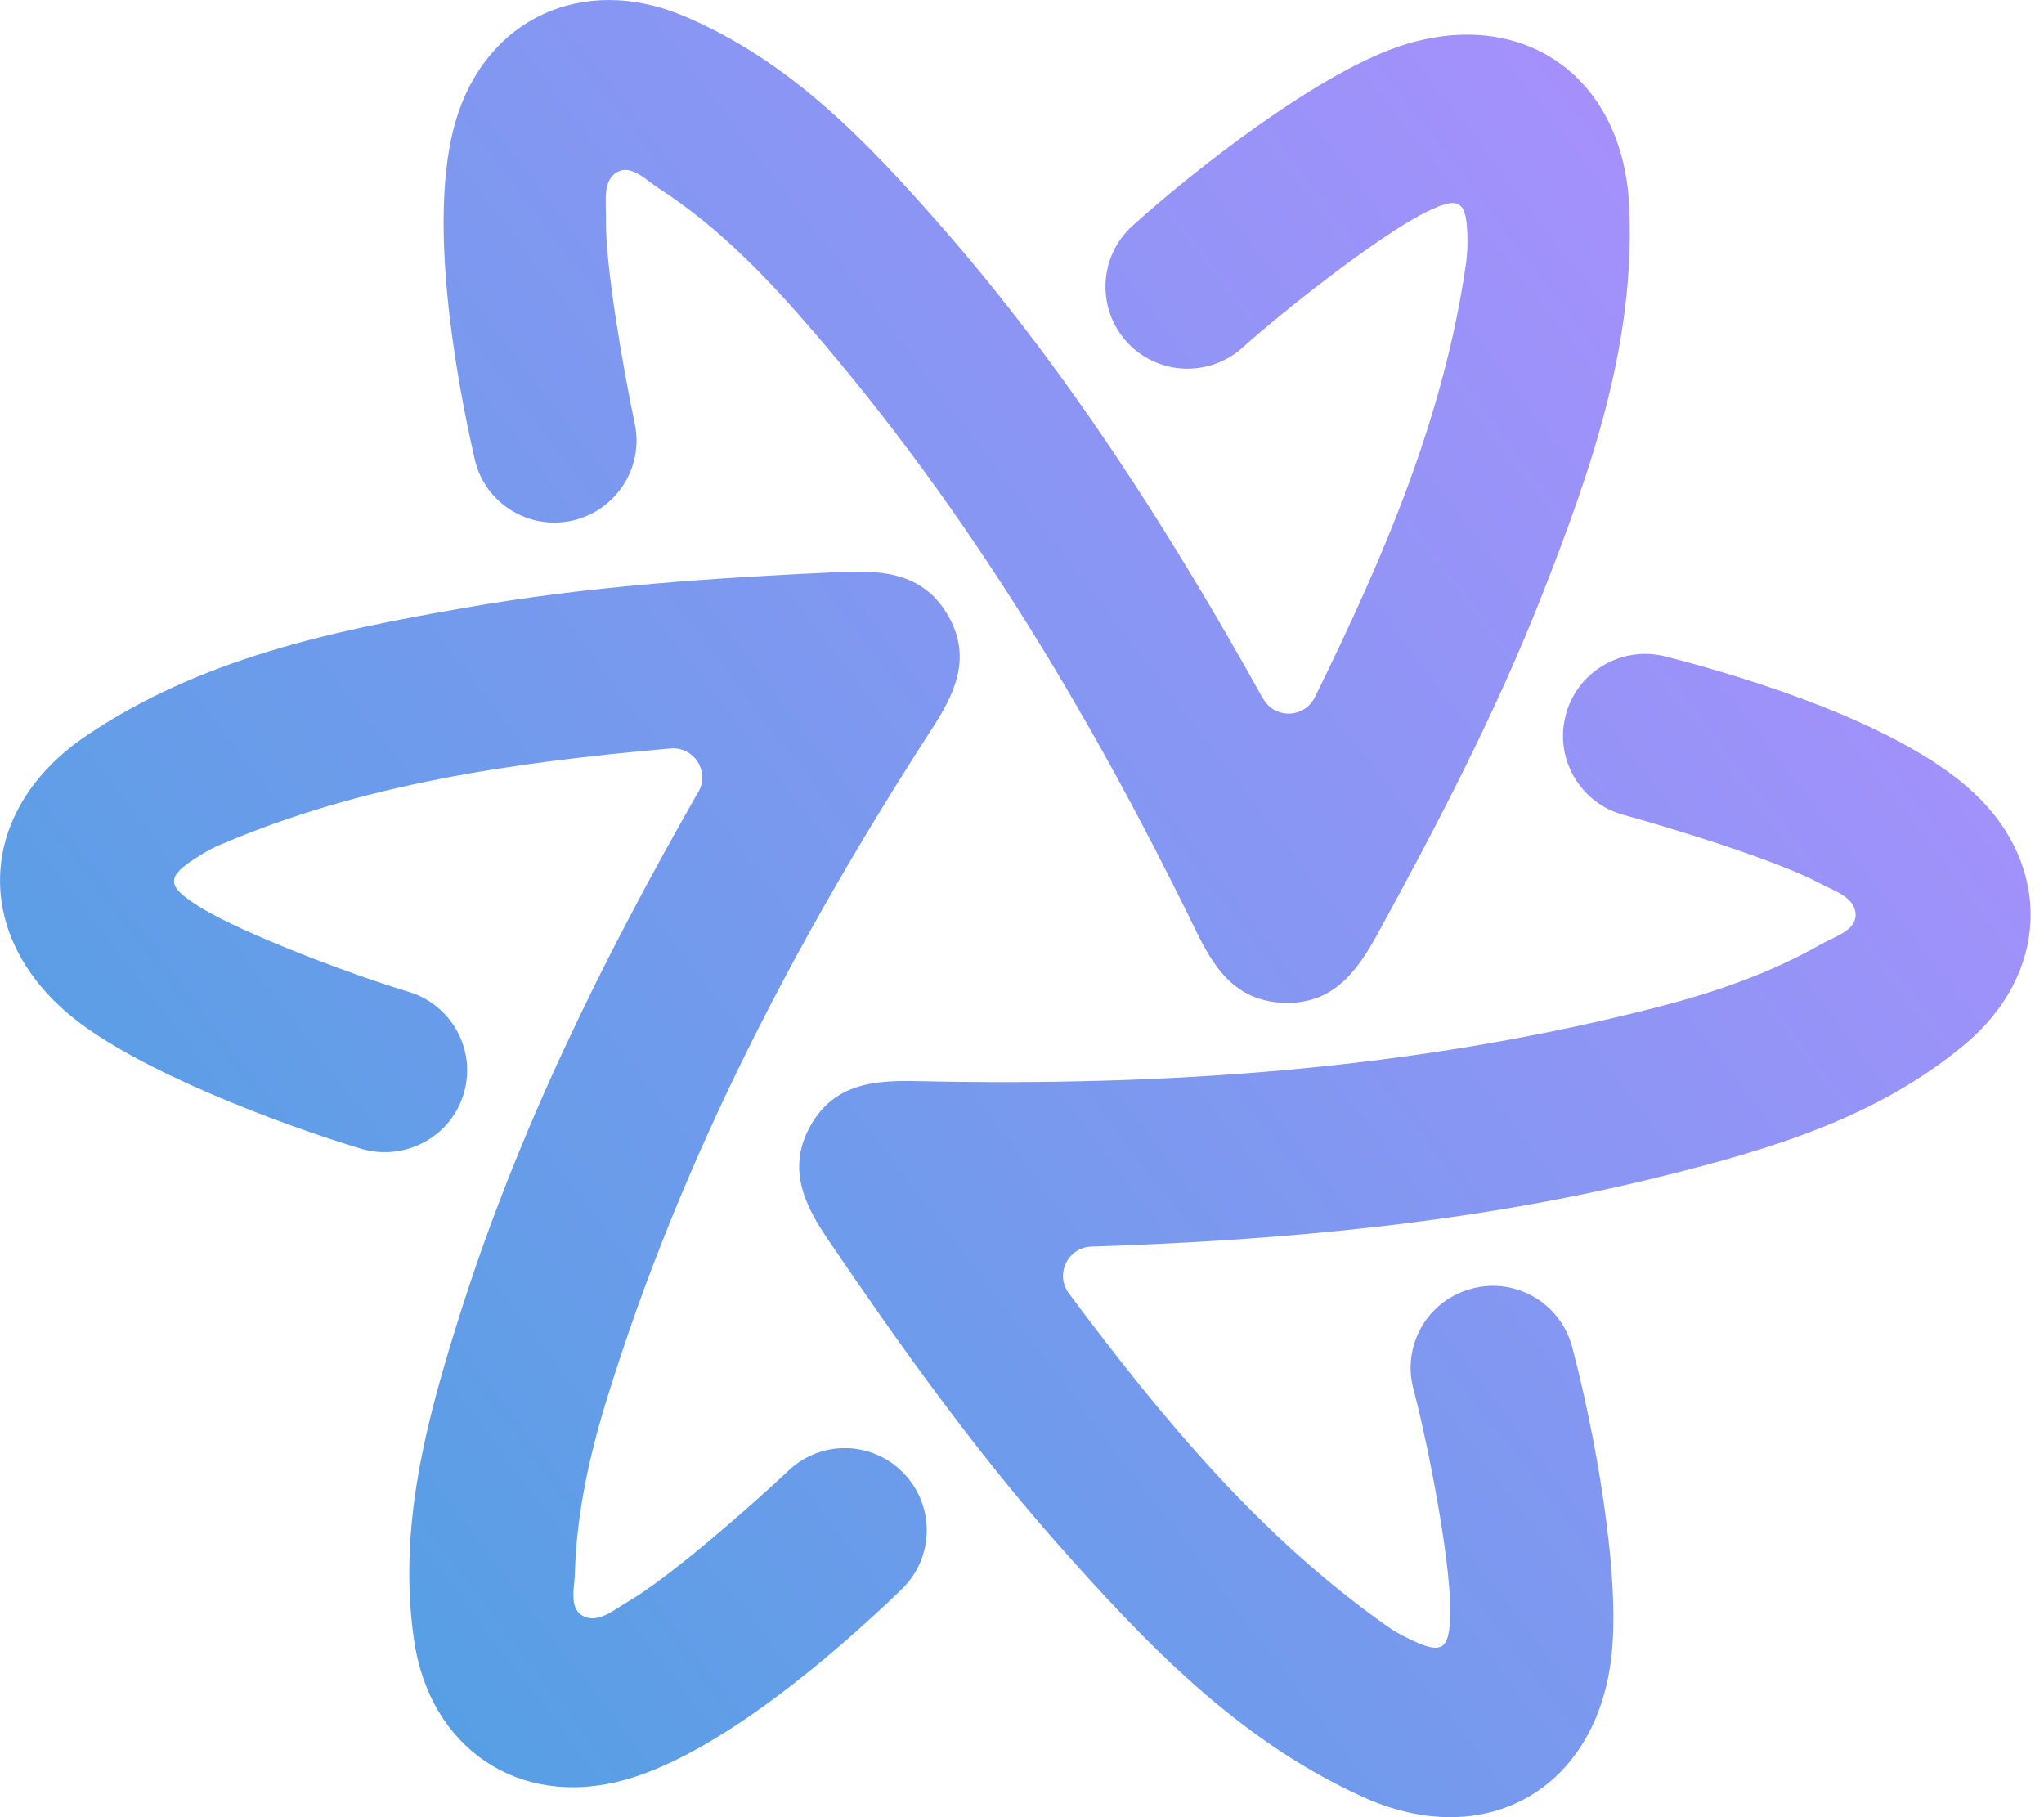 <svg width="18" height="16" viewBox="0 0 18 16" fill="none" xmlns="http://www.w3.org/2000/svg">
<path d="M6.947 12.946C6.634 13.241 5.904 13.885 5.529 14.103C5.405 14.175 5.259 14.305 5.125 14.223C5.009 14.152 5.061 13.972 5.063 13.841C5.079 13.313 5.194 12.8 5.351 12.297C6.001 10.197 7.011 8.268 8.201 6.426C8.399 6.121 8.561 5.806 8.358 5.436C8.147 5.051 7.788 5.018 7.407 5.036C6.297 5.087 5.189 5.159 4.092 5.352C2.925 5.554 1.768 5.798 0.764 6.475C-0.2 7.124 -0.259 8.222 0.63 8.95C1.216 9.43 2.478 9.904 3.179 10.114C3.575 10.232 3.992 9.999 4.092 9.599C4.187 9.224 3.966 8.842 3.596 8.732C3.156 8.601 2.146 8.229 1.75 7.98C1.458 7.796 1.46 7.719 1.753 7.537C1.812 7.498 1.876 7.465 1.941 7.437C3.195 6.901 4.516 6.713 5.904 6.59C6.112 6.572 6.253 6.793 6.15 6.973L6.148 6.975C5.307 8.447 4.557 9.963 4.046 11.587C3.753 12.515 3.501 13.454 3.647 14.446C3.786 15.39 4.567 15.926 5.49 15.675C6.325 15.449 7.351 14.562 7.942 13.992C8.232 13.71 8.235 13.246 7.947 12.961C7.675 12.687 7.23 12.679 6.947 12.946Z" fill="url(#paint0_linear_458_15884)"/>
<path d="M17.387 6.985C16.757 6.393 15.464 5.985 14.668 5.78C14.274 5.68 13.876 5.921 13.784 6.313C13.694 6.69 13.92 7.073 14.298 7.175C14.711 7.288 15.644 7.573 16.027 7.778C16.153 7.845 16.341 7.901 16.341 8.057C16.341 8.193 16.161 8.245 16.045 8.309C15.585 8.573 15.087 8.742 14.575 8.873C12.439 9.419 10.265 9.568 8.07 9.519C7.705 9.512 7.353 9.537 7.142 9.904C6.924 10.284 7.083 10.607 7.297 10.922C7.921 11.841 8.564 12.743 9.299 13.577C10.083 14.464 10.895 15.319 12 15.821C13.059 16.303 14.025 15.778 14.184 14.639C14.287 13.89 14.033 12.566 13.845 11.861C13.74 11.461 13.321 11.23 12.928 11.356C12.558 11.471 12.347 11.858 12.447 12.23C12.565 12.672 12.776 13.728 12.771 14.193C12.768 14.539 12.699 14.575 12.391 14.421C12.326 14.39 12.265 14.354 12.208 14.313C11.095 13.526 10.242 12.5 9.412 11.387C9.289 11.22 9.402 10.984 9.61 10.976H9.615C11.314 10.92 13 10.766 14.652 10.353C15.598 10.117 16.531 9.84 17.302 9.196C18.037 8.583 18.083 7.642 17.387 6.985Z" fill="url(#paint1_linear_458_15884)"/>
<path d="M5.056 4.58C5.434 4.485 5.67 4.11 5.59 3.731C5.501 3.31 5.328 2.353 5.336 1.92C5.339 1.776 5.303 1.584 5.441 1.512C5.562 1.45 5.691 1.586 5.801 1.658C6.246 1.945 6.624 2.312 6.976 2.705C8.438 4.351 9.564 6.211 10.525 8.181C10.684 8.509 10.869 8.809 11.293 8.829C11.733 8.85 11.946 8.56 12.129 8.227C12.661 7.255 13.175 6.27 13.581 5.236C14.013 4.136 14.403 3.023 14.347 1.815C14.293 0.655 13.383 0.037 12.296 0.417C11.579 0.668 10.517 1.497 9.975 1.986C9.667 2.263 9.654 2.738 9.944 3.033C10.217 3.307 10.656 3.318 10.944 3.059C11.283 2.753 12.129 2.084 12.545 1.874C12.856 1.717 12.918 1.763 12.923 2.107C12.923 2.179 12.92 2.248 12.91 2.32C12.717 3.666 12.193 4.892 11.579 6.139C11.486 6.326 11.224 6.331 11.124 6.152L11.121 6.149C10.296 4.667 9.386 3.241 8.263 1.963C7.621 1.232 6.947 0.53 6.02 0.14C5.138 -0.232 4.275 0.158 4.01 1.076C3.771 1.904 3.997 3.241 4.18 4.041C4.267 4.433 4.663 4.677 5.056 4.58Z" fill="url(#paint2_linear_458_15884)"/>
<defs>
<linearGradient id="paint0_linear_458_15884" x1="0.218" y1="13.438" x2="15.286" y2="1.892" gradientUnits="userSpaceOnUse">
<stop stop-color="#4EA1E2"/>
<stop offset="1" stop-color="#A790FC"/>
</linearGradient>
<linearGradient id="paint1_linear_458_15884" x1="4.296" y1="17.418" x2="18.474" y2="6.554" gradientUnits="userSpaceOnUse">
<stop stop-color="#4EA1E2"/>
<stop offset="1" stop-color="#A790FC"/>
</linearGradient>
<linearGradient id="paint2_linear_458_15884" x1="-1.184" y1="11.608" x2="13.867" y2="0.074" gradientUnits="userSpaceOnUse">
<stop stop-color="#4EA1E2"/>
<stop offset="1" stop-color="#A790FC"/>
</linearGradient>
</defs>
</svg>
